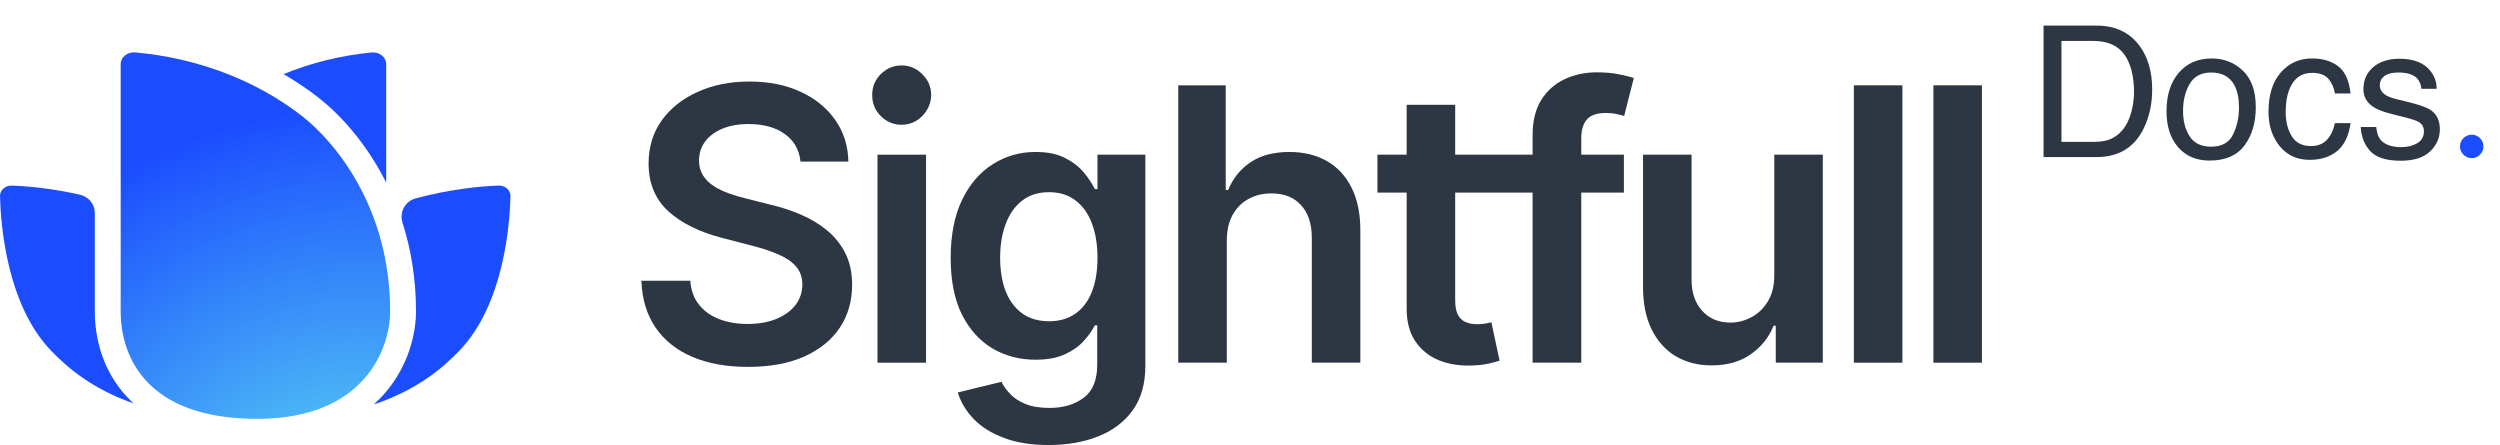<svg width="191" height="34" viewBox="0 0 191 34" fill="none" xmlns="http://www.w3.org/2000/svg">
<path d="M67.293 8.87C67.737 9.311 68.269 9.532 68.891 9.532C69.294 9.532 69.662 9.432 69.997 9.232C70.339 9.025 70.612 8.749 70.817 8.404C71.028 8.059 71.138 7.676 71.144 7.256C71.138 6.635 70.909 6.104 70.458 5.662C70.014 5.221 69.492 5 68.891 5C68.269 5 67.737 5.221 67.293 5.662C66.849 6.104 66.631 6.635 66.638 7.256C66.631 7.89 66.849 8.428 67.293 8.87Z" fill="#2D3643"/>
<path d="M124.066 11.817V14.714H120.809V27.709H117.091V14.714H111.177V22.929C111.177 23.433 111.252 23.819 111.403 24.088C111.56 24.35 111.764 24.529 112.017 24.626C112.27 24.723 112.55 24.771 112.857 24.771C113.089 24.771 113.301 24.753 113.492 24.719C113.69 24.684 113.84 24.654 113.943 24.626L114.568 27.554C114.37 27.623 114.086 27.699 113.717 27.782C113.356 27.864 112.912 27.913 112.386 27.927C111.457 27.954 110.621 27.813 109.876 27.502C109.132 27.185 108.541 26.695 108.104 26.033C107.674 25.371 107.462 24.543 107.469 23.55V14.714H105.236V11.817H107.469V8.009H111.177V11.817H117.091V10.316C117.091 9.247 117.309 8.357 117.746 7.647C118.19 6.937 118.784 6.405 119.528 6.054C120.273 5.702 121.099 5.526 122.007 5.526C122.649 5.526 123.219 5.578 123.718 5.681C124.216 5.785 124.585 5.878 124.824 5.96L124.087 8.858C123.929 8.809 123.731 8.761 123.492 8.713C123.253 8.658 122.987 8.63 122.694 8.63C122.004 8.63 121.516 8.799 121.229 9.137C120.949 9.468 120.809 9.944 120.809 10.565V11.817H124.066Z" fill="#2D3643"/>
<path d="M61.158 12.344C61.063 11.441 60.66 10.737 59.95 10.234C59.246 9.73 58.331 9.478 57.205 9.478C56.412 9.478 55.733 9.599 55.166 9.84C54.599 10.082 54.166 10.409 53.865 10.823C53.565 11.237 53.411 11.71 53.404 12.241C53.404 12.682 53.503 13.065 53.702 13.389C53.906 13.714 54.183 13.989 54.531 14.217C54.879 14.438 55.265 14.624 55.689 14.776C56.112 14.928 56.539 15.055 56.969 15.159L58.935 15.655C59.728 15.842 60.489 16.093 61.22 16.411C61.957 16.728 62.616 17.128 63.197 17.611C63.784 18.094 64.248 18.677 64.59 19.359C64.931 20.042 65.102 20.843 65.102 21.76C65.102 23.002 64.788 24.095 64.159 25.04C63.531 25.978 62.623 26.712 61.435 27.244C60.253 27.768 58.823 28.03 57.143 28.03C55.511 28.03 54.094 27.775 52.892 27.264C51.697 26.754 50.762 26.009 50.086 25.029C49.416 24.05 49.055 22.857 49 21.45H52.739C52.793 22.188 53.019 22.801 53.415 23.291C53.811 23.781 54.326 24.146 54.961 24.388C55.603 24.629 56.32 24.75 57.112 24.75C57.939 24.75 58.662 24.626 59.284 24.378C59.912 24.122 60.404 23.771 60.759 23.322C61.114 22.867 61.295 22.336 61.302 21.729C61.295 21.177 61.134 20.722 60.82 20.363C60.506 19.997 60.066 19.694 59.499 19.453C58.939 19.204 58.283 18.983 57.532 18.79L55.146 18.17C53.418 17.721 52.052 17.042 51.049 16.131C50.052 15.214 49.553 13.996 49.553 12.479C49.553 11.23 49.888 10.137 50.557 9.199C51.233 8.261 52.151 7.533 53.312 7.016C54.473 6.492 55.788 6.229 57.256 6.229C58.744 6.229 60.049 6.492 61.169 7.016C62.295 7.533 63.179 8.254 63.821 9.178C64.463 10.096 64.794 11.151 64.815 12.344H61.158Z" fill="#2D3643"/>
<path d="M67.041 27.709V11.817H70.749V27.709H67.041Z" fill="#2D3643"/>
<path fill-rule="evenodd" clip-rule="evenodd" d="M76.688 33.452C77.644 33.817 78.788 34 80.119 34C81.533 34 82.796 33.779 83.909 33.338C85.022 32.896 85.9 32.231 86.542 31.341C87.183 30.451 87.504 29.327 87.504 27.968V11.817H83.848V14.445H83.643C83.459 14.059 83.189 13.648 82.834 13.213C82.479 12.772 82.001 12.396 81.4 12.086C80.806 11.768 80.048 11.61 79.126 11.61C77.917 11.61 76.821 11.924 75.838 12.551C74.855 13.172 74.073 14.086 73.492 15.293C72.919 16.493 72.632 17.966 72.632 19.711C72.632 21.443 72.919 22.884 73.492 24.036C74.073 25.181 74.851 26.043 75.828 26.623C76.811 27.195 77.907 27.482 79.115 27.482C80.017 27.482 80.765 27.344 81.359 27.068C81.96 26.792 82.441 26.45 82.803 26.043C83.172 25.636 83.452 25.24 83.643 24.854H83.827V27.864C83.827 29.037 83.482 29.879 82.793 30.389C82.103 30.906 81.232 31.165 80.181 31.165C79.436 31.165 78.819 31.061 78.327 30.855C77.842 30.655 77.456 30.399 77.169 30.089C76.883 29.785 76.664 29.479 76.514 29.168L73.175 29.985C73.4 30.724 73.803 31.396 74.383 32.003C74.964 32.61 75.732 33.093 76.688 33.452ZM82.158 23.964C81.605 24.35 80.935 24.543 80.15 24.543C79.338 24.543 78.651 24.343 78.091 23.943C77.538 23.536 77.118 22.97 76.831 22.246C76.551 21.515 76.411 20.663 76.411 19.691C76.411 18.732 76.551 17.876 76.831 17.125C77.111 16.366 77.528 15.769 78.081 15.335C78.634 14.9 79.324 14.683 80.15 14.683C80.949 14.683 81.622 14.893 82.168 15.314C82.721 15.728 83.138 16.311 83.418 17.062C83.704 17.814 83.848 18.69 83.848 19.691C83.848 20.704 83.704 21.574 83.418 22.298C83.131 23.022 82.711 23.577 82.158 23.964Z" fill="#2D3643"/>
<path d="M93.728 18.397V27.709H90.02V6.519H93.646V14.517H93.83C94.199 13.62 94.769 12.913 95.541 12.396C96.319 11.872 97.309 11.61 98.511 11.61C99.604 11.61 100.556 11.841 101.369 12.303C102.181 12.765 102.81 13.441 103.254 14.331C103.704 15.221 103.93 16.307 103.93 17.59V27.709H100.222V18.17C100.222 17.1 99.948 16.269 99.402 15.676C98.863 15.076 98.105 14.776 97.128 14.776C96.473 14.776 95.885 14.921 95.367 15.21C94.854 15.493 94.452 15.904 94.158 16.442C93.871 16.98 93.728 17.631 93.728 18.397Z" fill="#2D3643"/>
<path d="M135.555 11.817V21.025C135.555 21.832 135.388 22.505 135.054 23.043C134.726 23.574 134.306 23.974 133.794 24.243C133.281 24.512 132.752 24.647 132.206 24.647C131.318 24.647 130.601 24.35 130.055 23.757C129.509 23.164 129.236 22.363 129.236 21.356V11.817H125.528V21.936C125.528 23.205 125.75 24.288 126.193 25.185C126.637 26.074 127.252 26.754 128.037 27.223C128.829 27.685 129.741 27.916 130.772 27.916C131.953 27.916 132.947 27.633 133.753 27.068C134.565 26.502 135.149 25.774 135.504 24.885H135.668V27.709H139.263V11.817H135.555Z" fill="#2D3643"/>
<path d="M145.342 6.519V27.709H141.634V6.519H145.342Z" fill="#2D3643"/>
<path d="M151.42 27.709V6.519H147.713V27.709H151.42Z" fill="#2D3643"/>
<path d="M159.922 10.838C160.382 10.838 160.76 10.79 161.057 10.694C161.585 10.517 162.018 10.175 162.355 9.669C162.624 9.263 162.818 8.744 162.937 8.11C163.005 7.732 163.039 7.381 163.039 7.058C163.039 5.813 162.791 4.847 162.294 4.159C161.802 3.471 161.007 3.127 159.908 3.127H157.495V10.838H159.922ZM156.128 1.958H160.195C161.576 1.958 162.647 2.448 163.408 3.428C164.087 4.312 164.427 5.444 164.427 6.825C164.427 7.892 164.226 8.855 163.825 9.717C163.119 11.239 161.904 12 160.182 12H156.128V1.958ZM168.925 11.207C169.741 11.207 170.299 10.899 170.6 10.284C170.905 9.664 171.058 8.976 171.058 8.22C171.058 7.536 170.948 6.98 170.729 6.552C170.383 5.877 169.786 5.54 168.938 5.54C168.187 5.54 167.64 5.827 167.298 6.401C166.956 6.976 166.785 7.668 166.785 8.479C166.785 9.259 166.956 9.908 167.298 10.428C167.64 10.947 168.182 11.207 168.925 11.207ZM168.973 4.467C169.916 4.467 170.714 4.781 171.365 5.41C172.017 6.039 172.343 6.964 172.343 8.186C172.343 9.366 172.056 10.341 171.481 11.111C170.907 11.882 170.016 12.267 168.809 12.267C167.801 12.267 167.002 11.927 166.409 11.248C165.817 10.565 165.521 9.648 165.521 8.5C165.521 7.27 165.833 6.29 166.457 5.561C167.081 4.831 167.92 4.467 168.973 4.467ZM176.636 4.467C177.461 4.467 178.131 4.667 178.646 5.068C179.165 5.469 179.477 6.16 179.582 7.14H178.386C178.313 6.688 178.146 6.315 177.887 6.019C177.627 5.718 177.21 5.567 176.636 5.567C175.852 5.567 175.291 5.95 174.954 6.716C174.735 7.213 174.626 7.826 174.626 8.555C174.626 9.288 174.781 9.906 175.091 10.407C175.401 10.909 175.888 11.159 176.554 11.159C177.064 11.159 177.467 11.004 177.764 10.694C178.064 10.38 178.272 9.951 178.386 9.409H179.582C179.445 10.38 179.104 11.091 178.557 11.542C178.01 11.989 177.31 12.212 176.458 12.212C175.501 12.212 174.738 11.863 174.168 11.166C173.598 10.464 173.313 9.589 173.313 8.541C173.313 7.256 173.626 6.256 174.25 5.54C174.874 4.825 175.67 4.467 176.636 4.467ZM181.544 9.703C181.58 10.113 181.683 10.428 181.852 10.646C182.161 11.043 182.699 11.241 183.465 11.241C183.921 11.241 184.322 11.143 184.668 10.947C185.014 10.747 185.188 10.439 185.188 10.024C185.188 9.71 185.049 9.471 184.771 9.307C184.593 9.206 184.242 9.09 183.718 8.958L182.74 8.712C182.116 8.557 181.656 8.384 181.359 8.192C180.831 7.86 180.566 7.399 180.566 6.812C180.566 6.119 180.815 5.558 181.312 5.13C181.813 4.702 182.485 4.487 183.328 4.487C184.431 4.487 185.226 4.811 185.714 5.458C186.019 5.868 186.167 6.31 186.158 6.784H184.996C184.973 6.506 184.875 6.253 184.702 6.025C184.42 5.702 183.93 5.54 183.232 5.54C182.768 5.54 182.414 5.629 182.173 5.807C181.936 5.984 181.817 6.219 181.817 6.511C181.817 6.83 181.975 7.085 182.289 7.276C182.471 7.39 182.74 7.491 183.096 7.577L183.909 7.775C184.793 7.99 185.386 8.197 185.687 8.397C186.165 8.712 186.404 9.206 186.404 9.881C186.404 10.533 186.156 11.095 185.659 11.569C185.167 12.043 184.415 12.28 183.403 12.28C182.314 12.28 181.542 12.034 181.086 11.542C180.635 11.045 180.393 10.432 180.361 9.703H181.544Z" fill="#2D3643"/>
<path d="M188.839 12.079C188.594 12.079 188.383 11.992 188.208 11.816C188.032 11.64 187.944 11.43 187.944 11.185C187.944 10.939 188.032 10.729 188.208 10.553C188.383 10.378 188.594 10.29 188.839 10.29C189.084 10.29 189.295 10.378 189.471 10.553C189.646 10.729 189.734 10.939 189.734 11.185C189.734 11.347 189.693 11.496 189.61 11.632C189.53 11.768 189.422 11.877 189.287 11.96C189.154 12.04 189.005 12.079 188.839 12.079Z" fill="#1B4DFF"/>
<path d="M9.22 23.792V4.897C9.22 4.371 9.728 3.951 10.33 4.005C15.086 4.431 19.559 6.131 23.067 8.862C25.543 10.79 29.806 15.813 29.806 23.792C29.806 26.407 28.049 32 19.647 32C11.104 32 9.22 27.163 9.22 23.792Z" fill="url(#paint0_radial_1229_518)"/>
<path d="M6.086 14.87C6.776 15.024 7.244 15.605 7.244 16.261V23.792C7.244 25.754 7.787 28.291 9.74 30.36C9.888 30.517 10.043 30.67 10.204 30.818C7.227 29.779 5.296 28.252 3.887 26.777C0.51 23.248 0.053 17.158 0 14.991C-0.011 14.535 0.386 14.165 0.911 14.18C2.073 14.211 3.975 14.396 6.086 14.87Z" fill="#1B4DFF"/>
<path d="M29.505 13.951V4.899C29.505 4.372 28.995 3.952 28.393 4.01C26.048 4.234 23.775 4.796 21.663 5.662C22.6 6.206 23.495 6.808 24.34 7.466C25.881 8.666 27.943 10.838 29.505 13.951Z" fill="#1B4DFF"/>
<path d="M28.553 30.901C31.669 29.862 33.666 28.291 35.113 26.777C38.491 23.248 38.948 17.158 39.001 14.991C39.011 14.535 38.616 14.165 38.092 14.18C36.724 14.216 34.329 14.466 31.775 15.149C30.926 15.377 30.503 16.229 30.753 17.013C31.386 19.002 31.783 21.263 31.783 23.792C31.783 25.407 31.256 27.892 29.423 30.015C29.157 30.323 28.867 30.619 28.553 30.901Z" fill="#1B4DFF"/>
<defs>
<radialGradient id="paint0_radial_1229_518" cx="0" cy="0" r="1" gradientUnits="userSpaceOnUse" gradientTransform="translate(26.3 40.518) rotate(-109.45) scale(32.061 35.633)">
<stop offset="0.005" stop-color="#5CDEF2"/>
<stop offset="1" stop-color="#1B4DFF"/>
</radialGradient>
</defs>
</svg>
